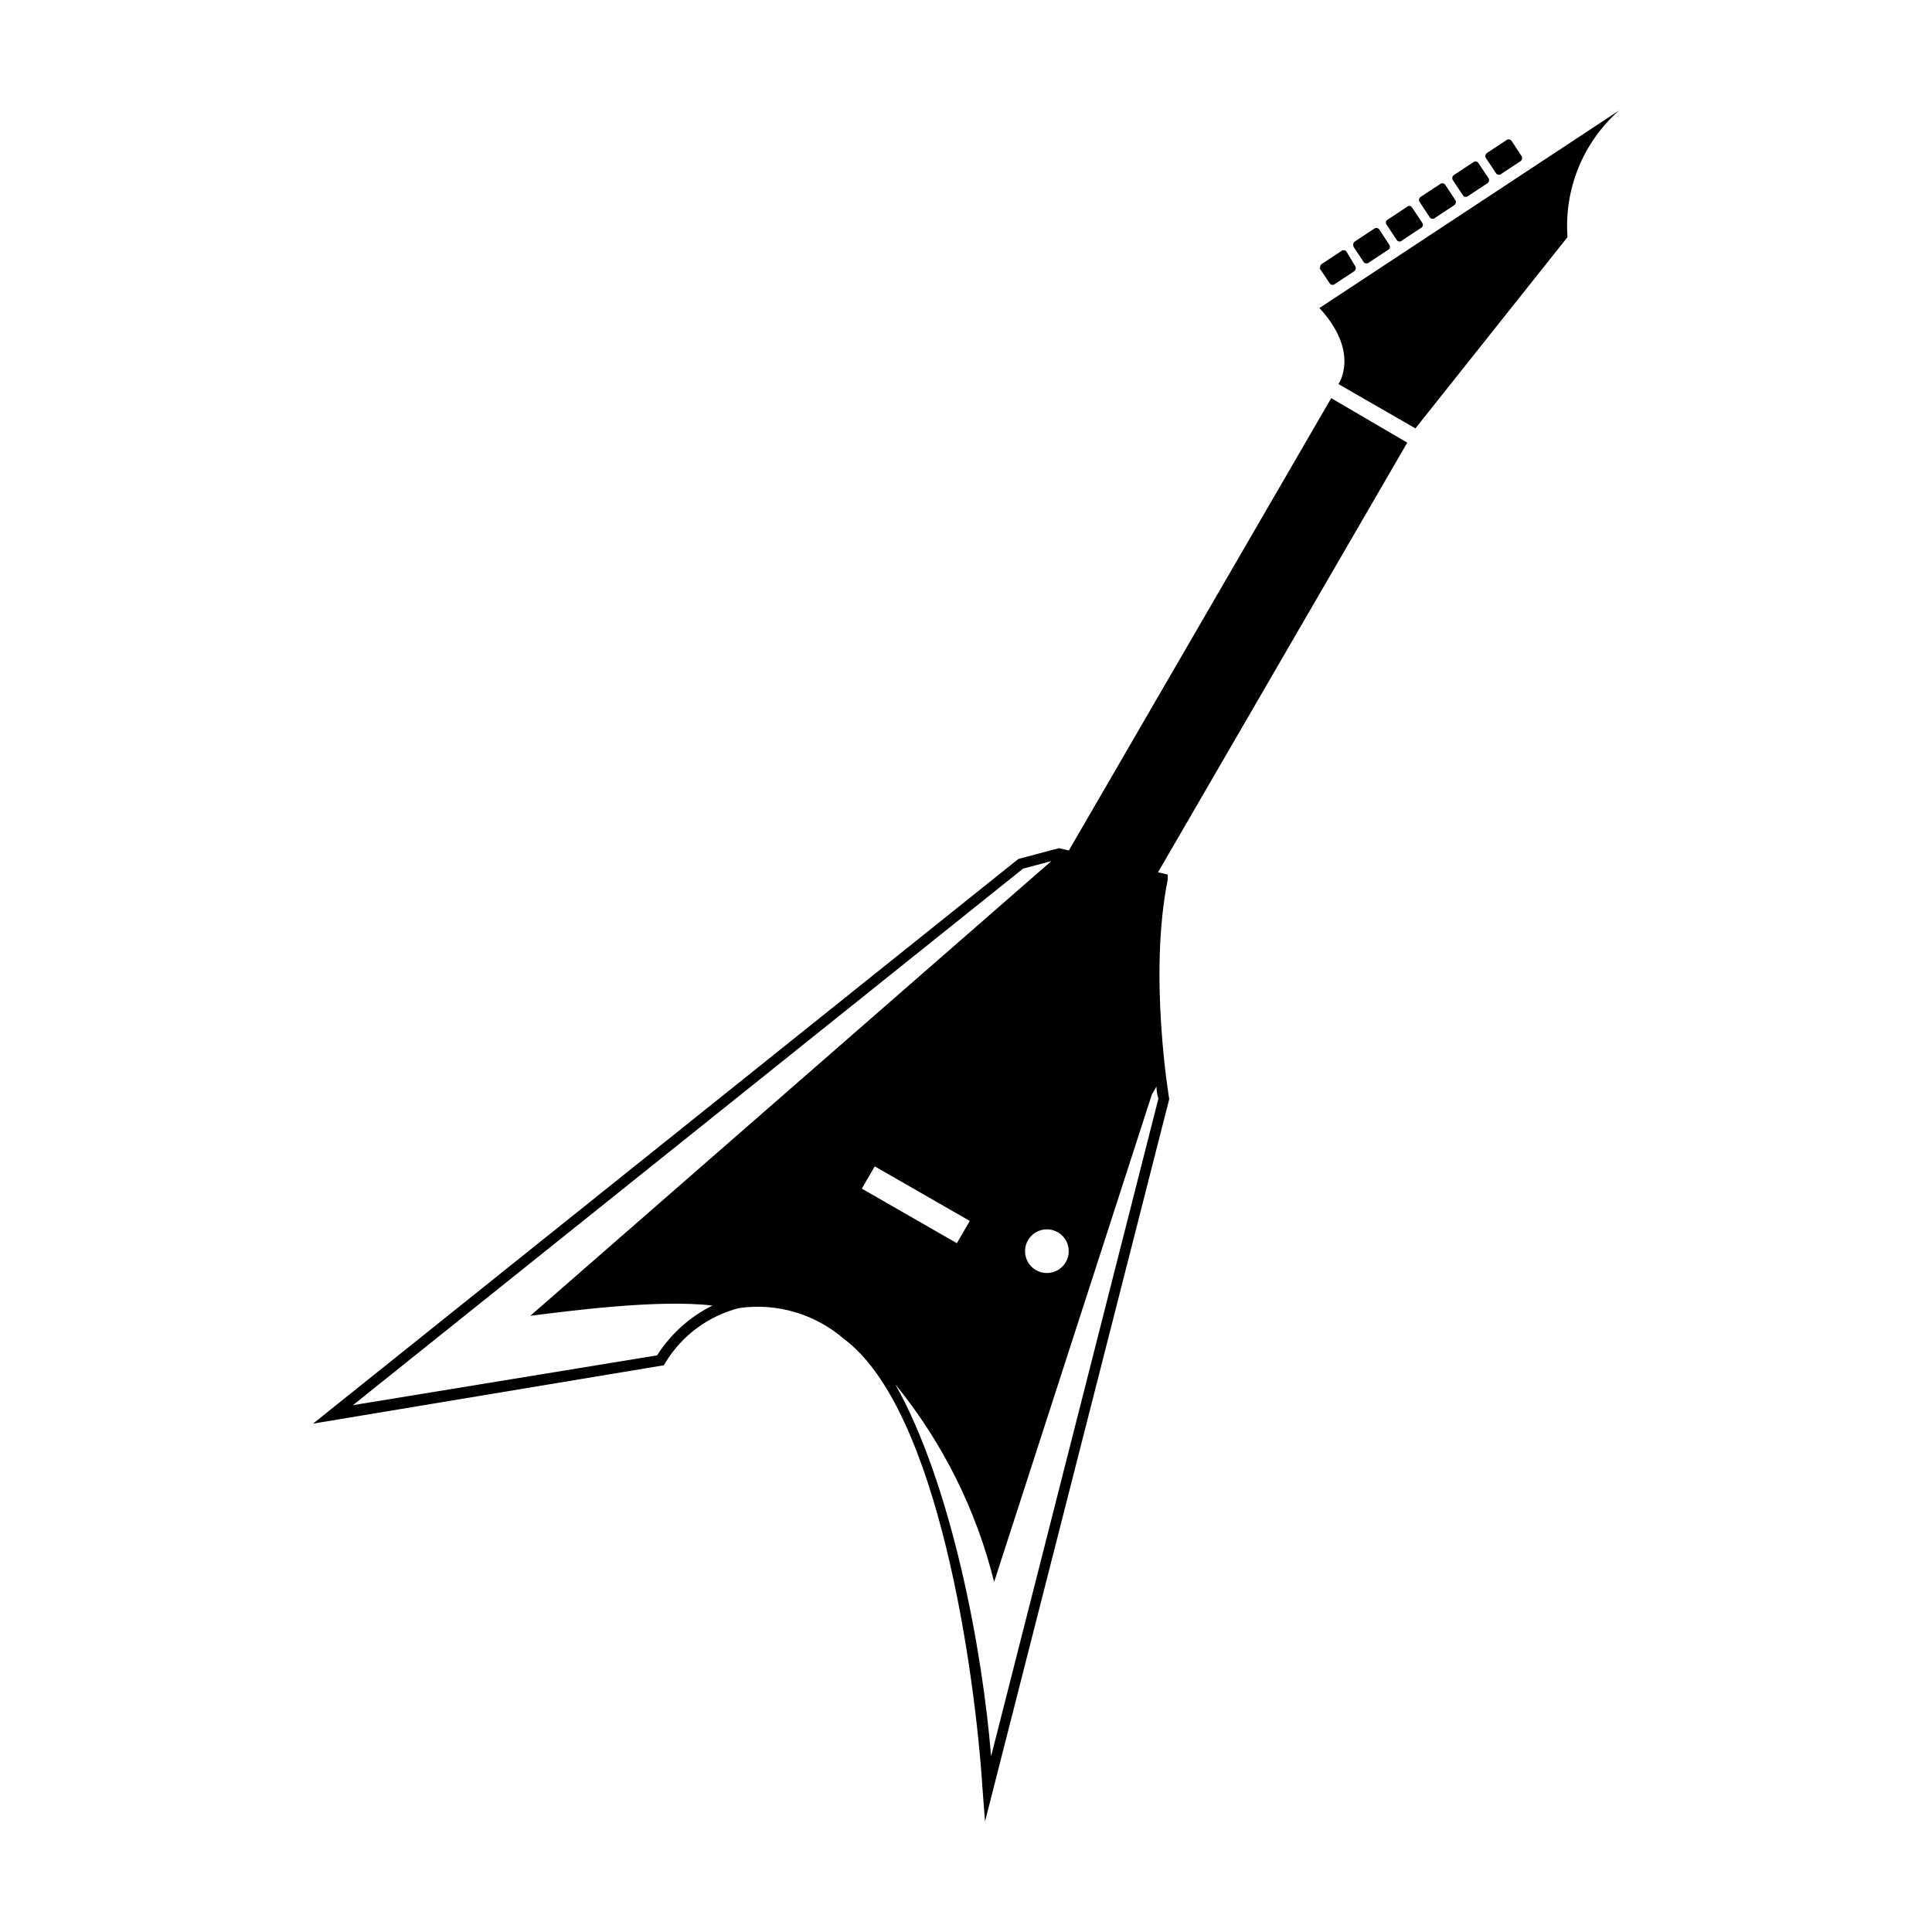 <?xml version="1.0" encoding="UTF-8"?>
<!-- Uploaded to: SVG Repo, www.svgrepo.com, Generator: SVG Repo Mixer Tools -->
<svg fill="#000000" width="800px" height="800px" version="1.1" viewBox="144 144 512 512" xmlns="http://www.w3.org/2000/svg">
 <path d="m453.86 435.27s-5.543-32.648-0.402-58.141v-1.359l-2.57-0.605 66.051-113.86-20.152-11.789-69.527 119.86-2.621-0.605-10.781 2.871-186.46 149.28-0.453 0.352 93-15.469 0.301-0.555 0.004 0.004c4.367-7.269 11.43-12.52 19.648-14.613 9.957-1.41 20.039 1.547 27.66 8.113 25.191 18.59 34.863 88.57 36.828 119.45l0.652 8.512zm-169.33 57.434c10.078-1.258 33.855-4.434 48.266-2.719-5.992 2.984-11.062 7.547-14.66 13.199l-80.609 13.199 177.59-142.18 7.508-2.016zm113.05-19.246-25.191-14.461 3.426-5.894 25.191 14.461zm26.703-2.922c2.785 1.574 3.766 5.102 2.191 7.887-1.57 2.781-5.102 3.762-7.883 2.191-2.785-1.574-3.766-5.102-2.191-7.887 1.57-2.781 5.102-3.762 7.883-2.191zm-43.023 40.305c12.488 15.32 21.438 33.211 26.195 52.398l41.816-129.23 1.211-2.066c0 1.613 0.402 2.719 0.504 3.223l-44.336 174.27c-2.266-28.062-10.43-71.945-25.391-98.598zm138.95-313.32 2.769 4.18v0.004c0.18 0.18 0.426 0.285 0.684 0.285 0.254 0 0.5-0.105 0.68-0.285l5.039-3.324h-0.004c0.449-0.301 0.582-0.898 0.305-1.363l-2.769-4.18h-0.004c-0.383-0.352-0.973-0.352-1.359 0l-5.039 3.324c-0.227 0.137-0.387 0.359-0.441 0.617-0.059 0.258-0.008 0.527 0.141 0.742zm8.766-5.844 2.82 4.231 0.004 0.004c0.367 0.344 0.941 0.344 1.309 0l5.039-3.324c0.438-0.281 0.59-0.848 0.352-1.312l-2.82-4.231c-0.371-0.348-0.941-0.348-1.312 0l-5.039 3.324h0.004c-0.441 0.281-0.594 0.848-0.355 1.309zm8.766-5.844 2.82 4.231 0.004 0.004c0.367 0.344 0.941 0.344 1.309 0l5.039-3.324v-0.004c0.438-0.277 0.59-0.848 0.352-1.309l-2.769-4.231c-0.387-0.355-0.977-0.355-1.363 0l-5.039 3.324h0.004c-0.438 0.281-0.59 0.848-0.355 1.309zm-44.082 39.801c10.934 11.84 5.039 20.152 5.039 20.152l20.402 11.738 40.305-50.684v0.004c-0.941-12.707 4.109-25.121 13.656-33.555zm0-10.629 2.82 4.231c0.371 0.348 0.941 0.348 1.312 0l5.039-3.324h-0.004c0.441-0.281 0.594-0.848 0.355-1.309l-2.418-4.031c-0.387-0.352-0.977-0.352-1.363 0l-5.039 3.324h0.004c-0.398 0.215-0.605 0.668-0.504 1.109zm17.785-11.488 2.769 4.18v0.004c0.172 0.195 0.422 0.305 0.68 0.305 0.262 0 0.508-0.109 0.684-0.305l5.039-3.324h-0.004c0.227-0.125 0.387-0.34 0.441-0.59 0.059-0.25 0.008-0.512-0.137-0.723l-2.769-4.18h-0.004c-0.172-0.195-0.418-0.309-0.68-0.309-0.258 0-0.508 0.113-0.68 0.309l-5.039 3.324c-0.223 0.125-0.383 0.34-0.441 0.586-0.055 0.25-0.008 0.512 0.141 0.723zm-8.766 5.844 2.769 4.18v0.004c0.387 0.352 0.977 0.352 1.359 0l5.039-3.324c0.234-0.117 0.402-0.328 0.473-0.578 0.066-0.25 0.023-0.516-0.121-0.734l-2.769-4.231c-0.387-0.352-0.977-0.352-1.359 0l-5.039 3.324c-0.387 0.27-0.531 0.773-0.352 1.211z"/>
</svg>